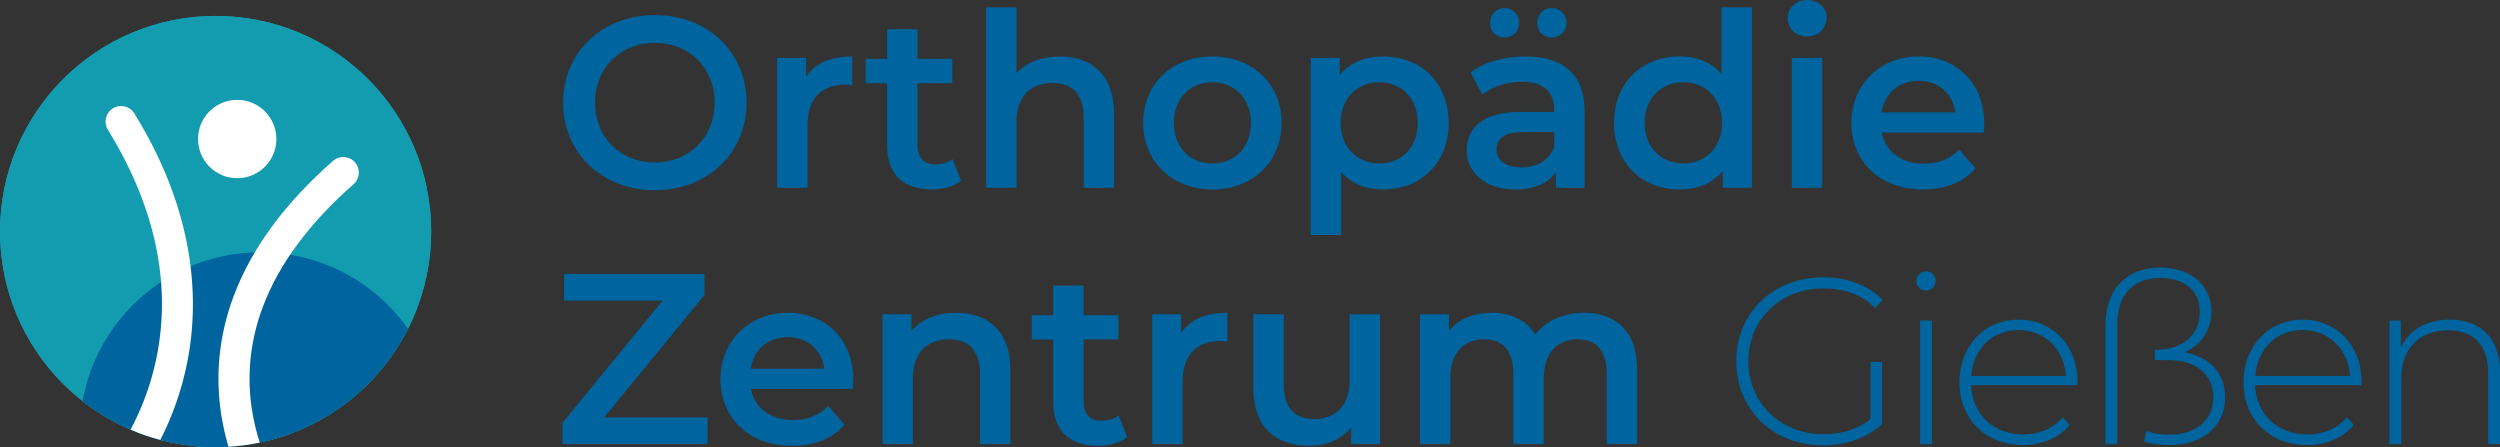 <?xml version="1.0" encoding="UTF-8"?><svg id="Ebene_2" xmlns="http://www.w3.org/2000/svg" viewBox="0 0 1773.84 317.23"><rect x="0" y="0" width="1773.84" height="317.23" fill="#333333" stroke="none"/><defs><style>.cls-1{fill:#fff;}.cls-2{fill:#00649e;}.cls-3{fill:#139cb0;}</style></defs><g id="Ebene_1-2"><g><path class="cls-2" d="M428.73,296.14l71.1-86.8v-15.01h-99.57v18.98h69.89l-71.1,86.8v15.01h103.02v-18.98h-73.34Zm176.71-26.58c0-28.82-19.67-47.63-46.59-47.63s-47.63,19.67-47.63,47.11,20.02,47.28,50.91,47.28c15.88,0,28.82-5.18,37.1-15.01l-11.56-13.29c-6.56,6.73-14.67,10.01-25.02,10.01-16.05,0-27.27-8.63-29.85-22.09h72.31c.17-2.07,.34-4.66,.34-6.39h0Zm-46.59-30.37c14.15,0,24.33,9.15,26.06,22.43h-52.29c2.07-13.46,12.25-22.43,26.23-22.43h0Zm119.59-17.26c-13.46,0-24.68,4.49-31.75,12.94v-11.91h-20.54v92.15h21.57v-46.59c0-18.46,10.35-27.78,25.71-27.78,13.8,0,21.92,7.94,21.92,24.33v50.05h21.57v-52.81c0-27.78-16.39-40.38-38.48-40.38h0Zm115.27,72.82c-3.28,2.59-7.59,3.8-12.08,3.8-8.28,0-12.77-4.83-12.77-13.8v-43.83h24.68v-17.26h-24.68v-21.05h-21.57v21.05h-15.18v17.26h15.18v44.35c0,20.36,11.56,31.06,31.75,31.06,7.77,0,15.53-2.07,20.71-6.21l-6.04-15.36h0Zm44.35-58.33v-13.46h-20.53v92.15h21.57v-44.7c0-18.81,10.35-28.47,26.74-28.47,1.56,0,3.11,.17,5.01,.52v-20.54c-15.36,0-26.58,4.83-32.79,14.5h0Zm119.59-13.46v46.59c0,18.47-10.18,27.78-25.19,27.78-13.64,0-21.58-7.94-21.58-24.68v-49.7h-21.57v52.63c0,27.78,16.05,40.73,39.69,40.73,11.91,0,22.78-4.49,29.69-12.94v11.74h20.53v-92.15h-21.57Zm166.18-1.04c-14.66,0-27.09,5.87-34.51,15.36-6.38-10.35-17.6-15.36-31.06-15.36-12.6,0-23.3,4.49-30.2,12.77v-11.73h-20.54v92.15h21.57v-46.77c0-18.29,9.67-27.61,23.99-27.61,13.12,0,20.71,7.94,20.71,24.33v50.05h21.57v-46.77c0-18.29,9.84-27.61,23.99-27.61,13.11,0,20.71,7.94,20.71,24.33v50.05h21.57v-52.81c0-27.78-15.54-40.38-37.8-40.38h0Zm203.32,75.39c-9.57,7.72-20.99,10.75-33.42,10.75-30.55,0-53.22-22.33-53.22-51.71s22.67-51.71,53.22-51.71c14.28,0,26.53,3.86,36.78,13.94l5.37-5.71c-10.41-10.75-25.35-16.12-42.31-16.12-35.6,0-61.62,25.35-61.62,59.6s26.02,59.61,61.45,59.61c16.12,0,31.4-5.04,41.98-15.11v-43.99h-8.23v40.47h0Zm39.42-91.17c3.86,0,6.88-3.02,6.88-6.88s-3.02-6.72-6.88-6.72-6.88,3.19-6.88,6.88,3.02,6.72,6.88,6.72h0Zm-4.2,108.97h8.4v-87.65h-8.4v87.65h0Zm111.67-44.16c0-26.03-17.79-44.16-41.8-44.16s-41.98,18.47-41.98,44.5,18.64,44.49,45.17,44.49c13.26,0,25.35-4.87,33.07-14.27l-4.87-5.54c-6.71,8.23-16.95,12.26-28.04,12.26-20.98,0-36.26-14.1-37.1-34.92h75.39c0-.84,.16-1.68,.16-2.35h0Zm-41.8-36.77c18.63,0,32.4,13.6,33.58,32.57h-67.16c1.34-19.14,14.94-32.57,33.58-32.57h0Zm117.71,15.78c10.75-4.53,19.14-14.77,19.14-29.05,0-17.8-13.77-31.06-36.27-31.06s-38.95,13.94-38.95,40.97v84.29h8.4v-84.79c0-21.99,12.09-33.08,30.55-33.08s28.04,9.91,28.04,24.01c0,16.46-11.92,26.87-31.9,27.03v7.22h9.74c18.64,0,31.74,9.57,31.74,26.36s-13.1,26.53-31.07,26.53c-6.55,0-11.75-.84-16.45-2.52l-1.68,7.39c5.2,1.68,11.92,2.52,18.47,2.52,22.16,0,39.12-12.76,39.12-33.75,0-17.8-11.59-29.05-28.88-32.07h0Zm125.66,20.99c0-26.03-17.8-44.16-41.81-44.16s-41.97,18.47-41.97,44.5,18.63,44.49,45.16,44.49c13.27,0,25.35-4.87,33.08-14.27l-4.87-5.54c-6.72,8.23-16.96,12.26-28.04,12.26-20.99,0-36.27-14.1-37.11-34.92h75.39c0-.84,.17-1.68,.17-2.35h0Zm-41.81-36.77c18.64,0,32.41,13.6,33.58,32.57h-67.16c1.34-19.14,14.94-32.57,33.58-32.57h0Zm104.45-7.39c-16.62,0-28.88,7.39-34.75,19.64v-18.97h-8.06v87.65h8.39v-46.68c0-20.82,12.59-34.08,33.25-34.08,17.79,0,28.37,10.41,28.37,30.22v50.54h8.4v-51.21c0-24.51-14.27-37.11-35.6-37.11h0Z"/><path class="cls-2" d="M464.62,134.95c37.45,0,65.06-26.23,65.06-62.12s-27.61-62.12-65.06-62.12-65.06,26.4-65.06,62.12,27.61,62.12,65.06,62.12h0Zm0-19.67c-24.33,0-42.45-17.77-42.45-42.45s18.12-42.45,42.45-42.45,42.45,17.77,42.45,42.45-18.12,42.45-42.45,42.45h0Zm107.34-60.74v-13.46h-20.54v92.15h21.57v-44.69c0-18.81,10.35-28.47,26.75-28.47,1.55,0,3.11,.17,5,.52v-20.54c-15.36,0-26.58,4.83-32.79,14.5h0Zm103.89,58.33c-3.28,2.59-7.59,3.8-12.08,3.8-8.28,0-12.77-4.83-12.77-13.81V59.02h24.68v-17.26h-24.68V20.71h-21.57v21.05h-15.19v17.26h15.19v44.35c0,20.36,11.56,31.06,31.75,31.06,7.77,0,15.53-2.07,20.71-6.21l-6.04-15.36h0Zm76.1-72.82c-12.77,0-23.64,4.14-30.72,11.74V5.18h-21.57V133.22h21.57v-46.59c0-18.46,10.36-27.78,25.72-27.78,13.8,0,21.91,7.94,21.91,24.33v50.05h21.57v-52.81c0-27.78-16.39-40.38-38.48-40.38h0Zm108.2,94.4c28.64,0,49.18-19.67,49.18-47.28s-20.54-47.11-49.18-47.11-49.01,19.5-49.01,47.11,20.71,47.28,49.01,47.28h0Zm0-18.46c-15.53,0-27.27-11.22-27.27-28.82s11.74-28.82,27.27-28.82,27.44,11.22,27.44,28.82-11.74,28.82-27.44,28.82h0Zm120.97-75.93c-12.6,0-23.3,4.31-30.55,13.11v-12.08h-20.53v125.63h21.57v-44.7c7.42,8.46,17.77,12.42,29.51,12.42,26.92,0,46.76-18.64,46.76-47.28s-19.84-47.11-46.76-47.11h0Zm-2.42,75.93c-15.53,0-27.44-11.22-27.44-28.82s11.91-28.82,27.44-28.82,27.27,11.22,27.27,28.82-11.74,28.82-27.27,28.82h0Zm88.87-89.39c5.87,0,10.36-4.31,10.36-10.35s-4.49-10.53-10.36-10.53-10.35,4.31-10.35,10.53,4.49,10.35,10.35,10.35h0Zm33.48,0c5.87,0,10.36-4.31,10.36-10.35s-4.49-10.53-10.36-10.53-10.35,4.31-10.35,10.53,4.48,10.35,10.35,10.35h0Zm-18.64,13.46c-14.84,0-29.16,3.8-39,11.39l8.46,15.7c6.9-5.69,17.6-9.15,27.96-9.15,15.35,0,22.95,7.42,22.95,20.02v1.38h-23.82c-27.95,0-38.31,12.08-38.31,27.44s13.29,27.61,34.34,27.61c13.81,0,23.82-4.49,28.99-12.42v11.22h20.37v-54.01c0-26.58-15.36-39.17-41.94-39.17h0Zm-2.93,78.69c-11.04,0-17.6-5-17.6-12.77,0-6.73,3.97-12.25,18.64-12.25h22.26v10.7c-3.63,9.49-12.77,14.32-23.3,14.32h0ZM1221.49,5.18V52.46c-7.25-8.46-17.77-12.43-29.68-12.43-26.75,0-46.59,18.47-46.59,47.11s19.84,47.28,46.59,47.28c12.6,0,23.3-4.31,30.54-13.11v11.91h20.71V5.18h-21.57Zm-27.09,110.79c-15.53,0-27.44-11.22-27.44-28.82s11.91-28.82,27.44-28.82,27.44,11.22,27.44,28.82-11.91,28.82-27.44,28.82h0Zm87.83-90.08c8.12,0,13.81-5.87,13.81-13.46,0-7.08-5.87-12.42-13.81-12.42s-13.8,5.69-13.8,12.94,5.87,12.94,13.8,12.94h0Zm-10.87,107.34h21.57V41.07h-21.57v92.15h0Zm136.5-45.56c0-28.82-19.67-47.63-46.59-47.63s-47.63,19.67-47.63,47.11,20.02,47.28,50.91,47.28c15.87,0,28.82-5.18,37.1-15.01l-11.56-13.29c-6.56,6.73-14.67,10.01-25.03,10.01-16.04,0-27.26-8.63-29.85-22.09h72.31c.17-2.07,.34-4.66,.34-6.39h0Zm-46.59-30.37c14.15,0,24.33,9.15,26.06,22.43h-52.29c2.07-13.46,12.25-22.43,26.23-22.43h0Z"/><path class="cls-3" d="M152.97,317.23c84.48,0,152.97-68.48,152.97-152.97S237.45,11.3,152.97,11.3,0,79.78,0,164.26s68.48,152.97,152.97,152.97"/><path class="cls-3" d="M152.97,317.23c84.48,0,152.97-68.48,152.97-152.97S237.45,11.3,152.97,11.3,0,79.78,0,164.26s68.48,152.97,152.97,152.97"/><path class="cls-2" d="M58.57,284.64c26,20.42,58.78,32.59,94.4,32.59,59.64,0,111.3-34.13,136.53-83.92-23.21-32.84-61.47-54.29-104.74-54.29-63.09,0-115.53,45.59-126.19,105.62h0Z"/><path class="cls-1" d="M168.3,126.44c15.35,0,27.79-12.44,27.79-27.79s-12.44-27.79-27.79-27.79-27.79,12.44-27.79,27.79,12.44,27.79,27.79,27.79"/><path class="cls-1" d="M236.31,114.16c-34.25,30.01-58,62.36-70.6,96.14-10.23,27.44-13.15,55.77-8.68,84.22,1.25,7.95,3.02,15.44,5.08,22.43,7.56-.45,14.97-1.44,22.2-2.94-2.35-7.31-4.34-15.3-5.63-23.86-3.7-24.54-1.03-49.01,7.93-72.74,11.37-30.11,32.98-59.26,64.24-86.66,4.58-4.02,5.04-10.98,1.03-15.57-4.02-4.58-10.98-5.04-15.57-1.03h0Z"/><path class="cls-1" d="M80.13,76.87c-5.18,3.2-6.79,10-3.59,15.18,19.8,32.08,32.08,64.54,36.49,96.48,3.51,25.4,2.09,50.58-4.22,74.86-4.33,16.67-10.42,30.65-16.18,41.46,6.8,2.92,13.85,5.36,21.12,7.29,5.81-11.38,11.71-25.5,16.11-42.07,11.33-42.6,14.53-110.08-34.54-189.61-3.2-5.19-10-6.79-15.18-3.59h0Z"/></g></g></svg>